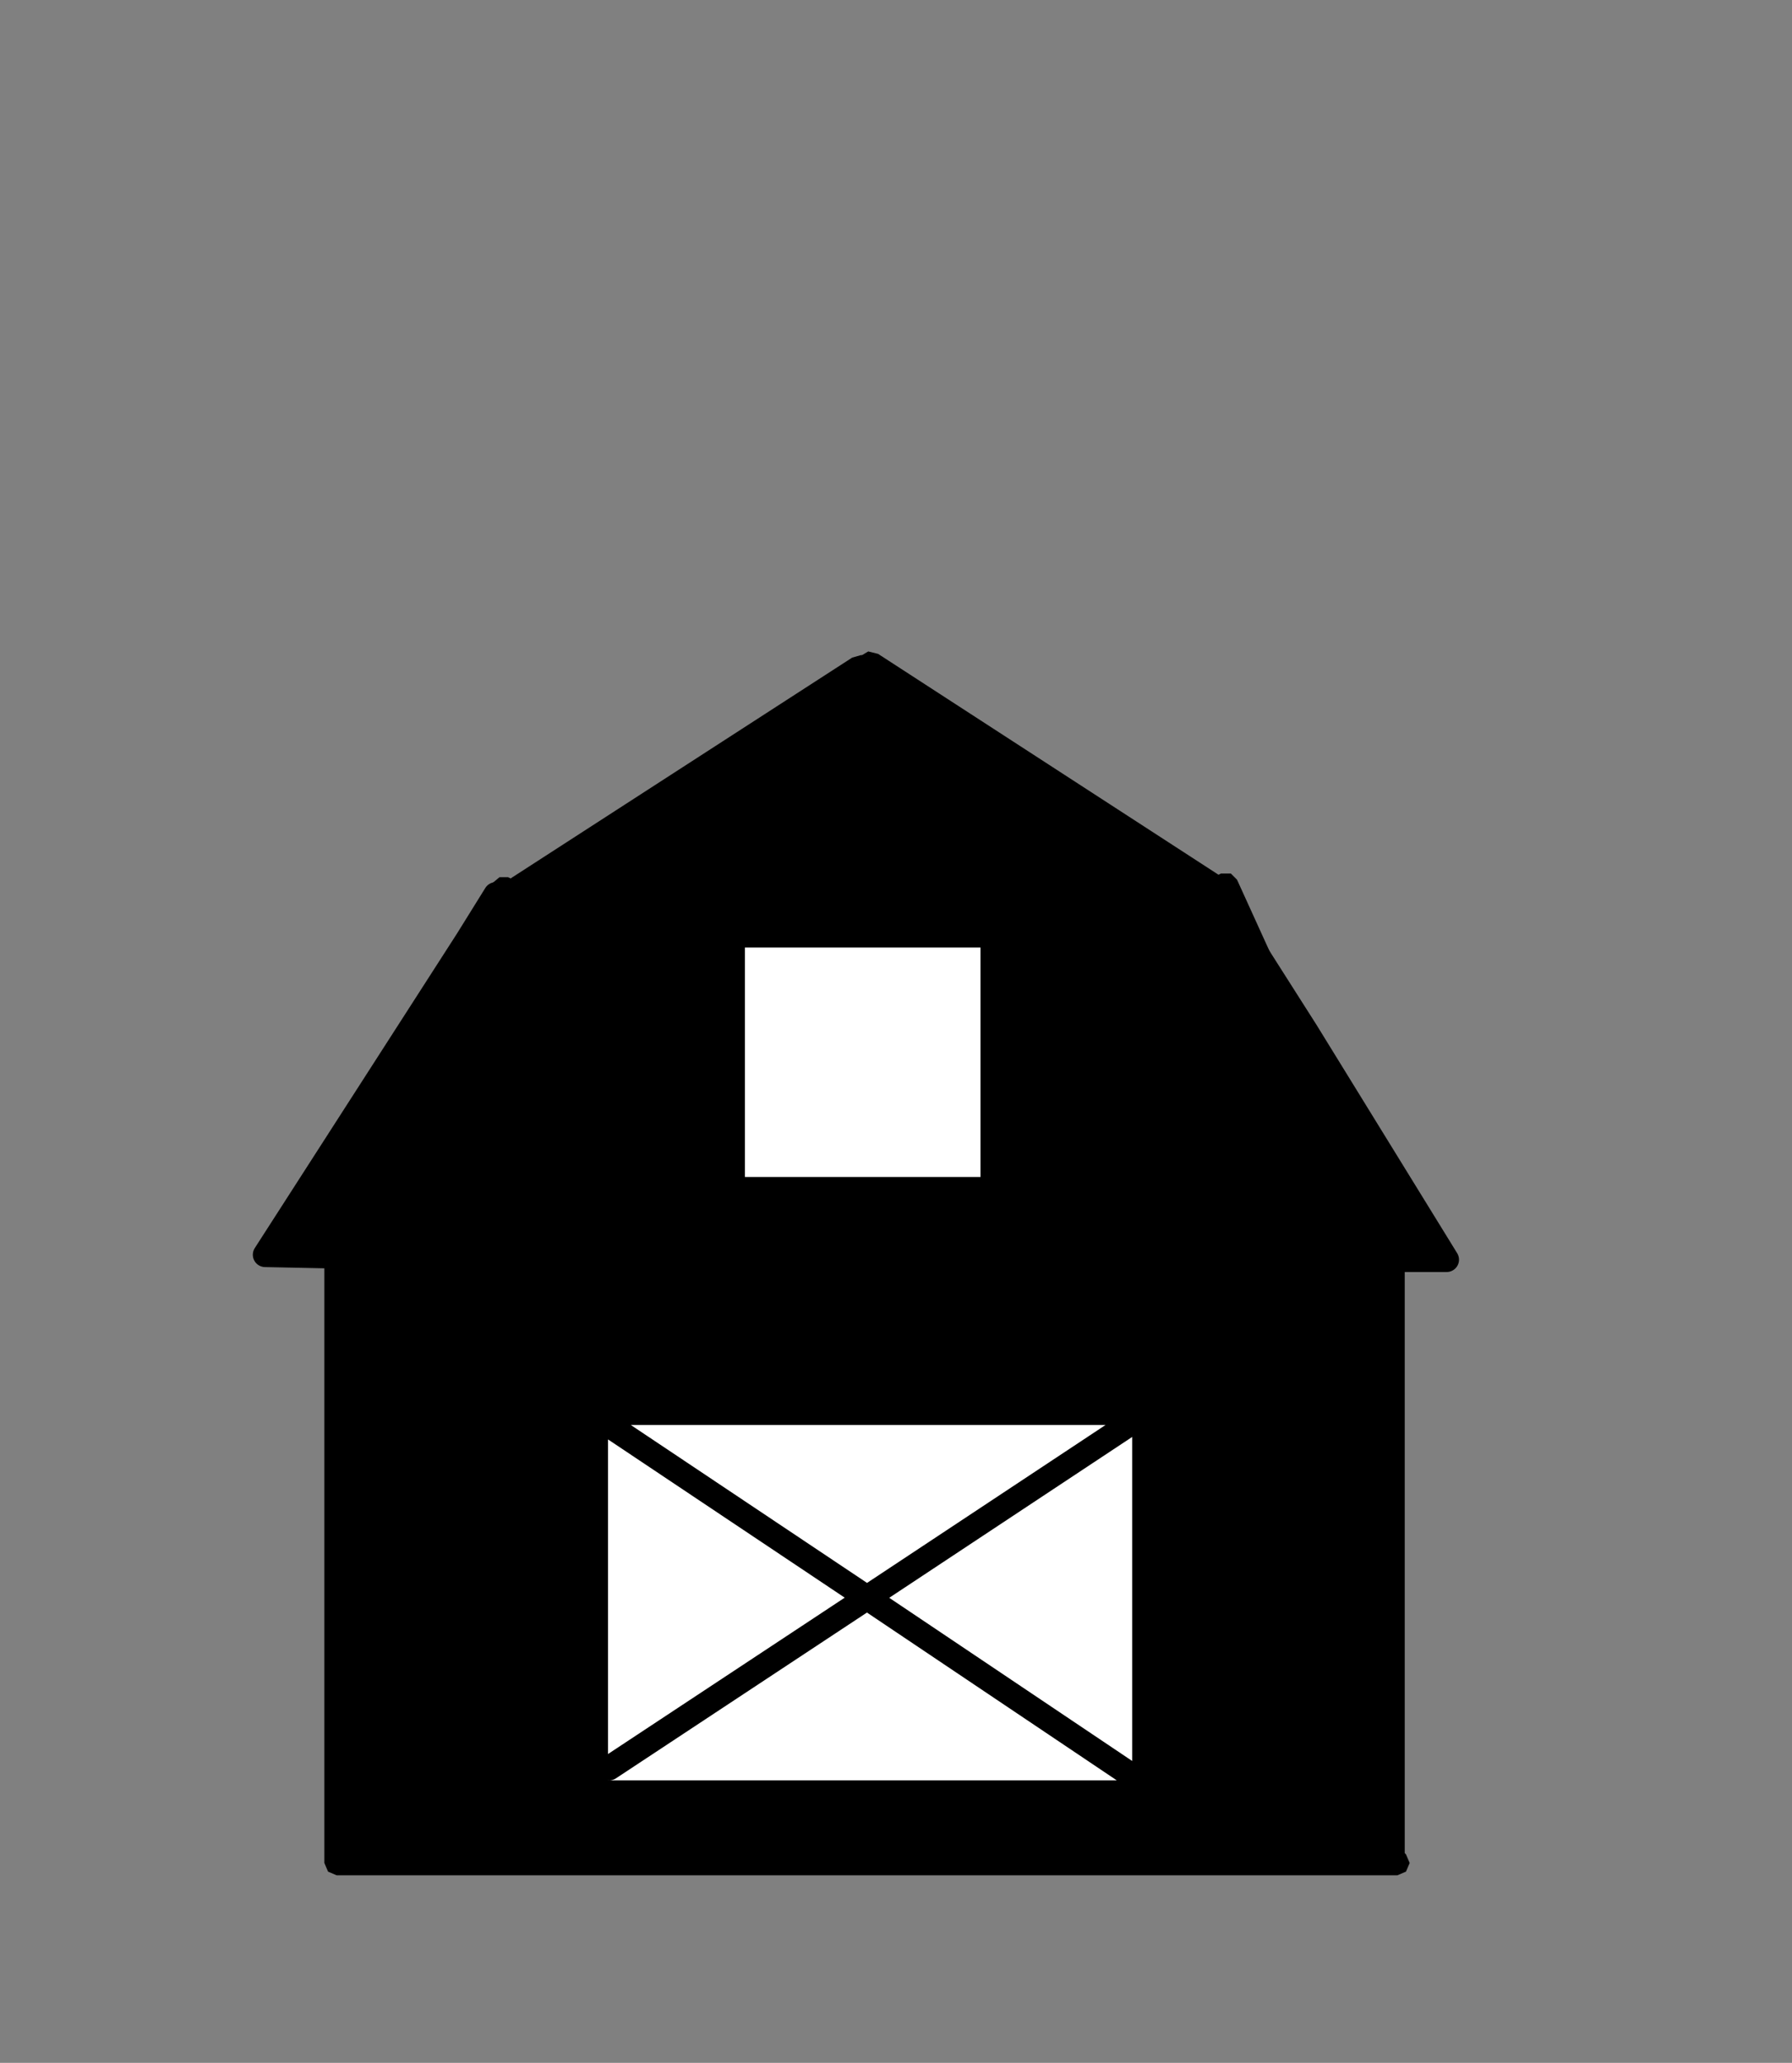 <?xml version="1.0" encoding="UTF-8" standalone="no"?>
<svg xmlns:xlink="http://www.w3.org/1999/xlink" height="83.6px" width="72.65px" xmlns="http://www.w3.org/2000/svg">
  <rect width="100%" height="100%" fill="#808080" stroke="none"/>
  <g transform="matrix(1, 0, 0, 1, -0.9, 13.25)">
    <use height="49.6" transform="matrix(1.0, 0.0, 0.0, 1.0, 11.15, 13.15)" width="48.9" xlink:href="#sprite0"/>
  </g>
  <defs>
    <g id="sprite0" transform="matrix(1, 0, 0, 1, 3.4, 0.5)">
      <use height="49.6" transform="matrix(1.0, 0.0, 0.0, 1.0, -3.4, -0.5)" width="48.9" xlink:href="#shape0"/>
    </g>
    <g id="shape0" transform="matrix(1, 0, 0, 1, 3.4, 0.5)">
      <path d="M5.3 11.2 L6.3 8.9 6.6 8.65 6.95 8.65 7.05 8.7 20.9 -0.25 21.25 -0.35 21.3 -0.35 21.55 -0.5 21.95 -0.4 35.75 8.55 35.85 8.5 36.25 8.5 36.5 8.75 39.3 14.9 45.0 24.15 43.3 24.15 42.9 24.15 43.3 24.15 43.3 48.2 43.35 48.25 43.5 48.6 43.35 48.95 43.0 49.1 0.0 49.1 -0.35 48.95 -0.5 48.6 -0.5 24.05 -0.5 24.0 -2.9 23.95 5.3 11.2 6.45 9.35 5.3 11.2 M35.8 9.4 L39.3 14.9 35.8 9.4 M10.5 30.35 L10.5 45.75 32.75 45.75 32.75 30.35 10.5 30.35 M26.6 21.3 L26.6 11.0 16.05 11.0 16.05 21.3 26.6 21.3" fill="#000000" fill-rule="evenodd" stroke="none"/>
      <path d="M26.6 21.3 L16.05 21.3 16.05 11.0 26.6 11.0 26.6 21.3 M10.5 30.35 L32.75 30.35 32.75 45.75 10.5 45.75 10.5 30.35 M11.1 30.9 L21.5 37.85 11.05 44.75 21.5 37.85 11.1 30.9 M32.0 44.9 L21.5 37.85 32.0 30.9 21.5 37.85 32.0 44.9" fill="#ffffff" fill-rule="evenodd" stroke="none"/>
      <path d="M5.3 11.2 L6.45 9.35 M43.3 24.15 L45.0 24.15 39.3 14.9 35.8 9.4 M43.3 24.15 L42.9 24.15 M26.6 21.3 L16.05 21.3 16.05 11.0 26.6 11.0 26.6 21.3 M10.5 30.35 L32.75 30.35 32.75 45.75 10.5 45.75 10.5 30.35 M32.0 30.9 L21.5 37.85 32.0 44.9 M11.05 44.75 L21.5 37.85 11.1 30.9 M5.3 11.2 L-2.9 23.95 -0.5 24.0" fill="none" stroke="#000000" stroke-linecap="round" stroke-linejoin="round" stroke-width="1.0"/>
    </g>
  </defs>
</svg>
